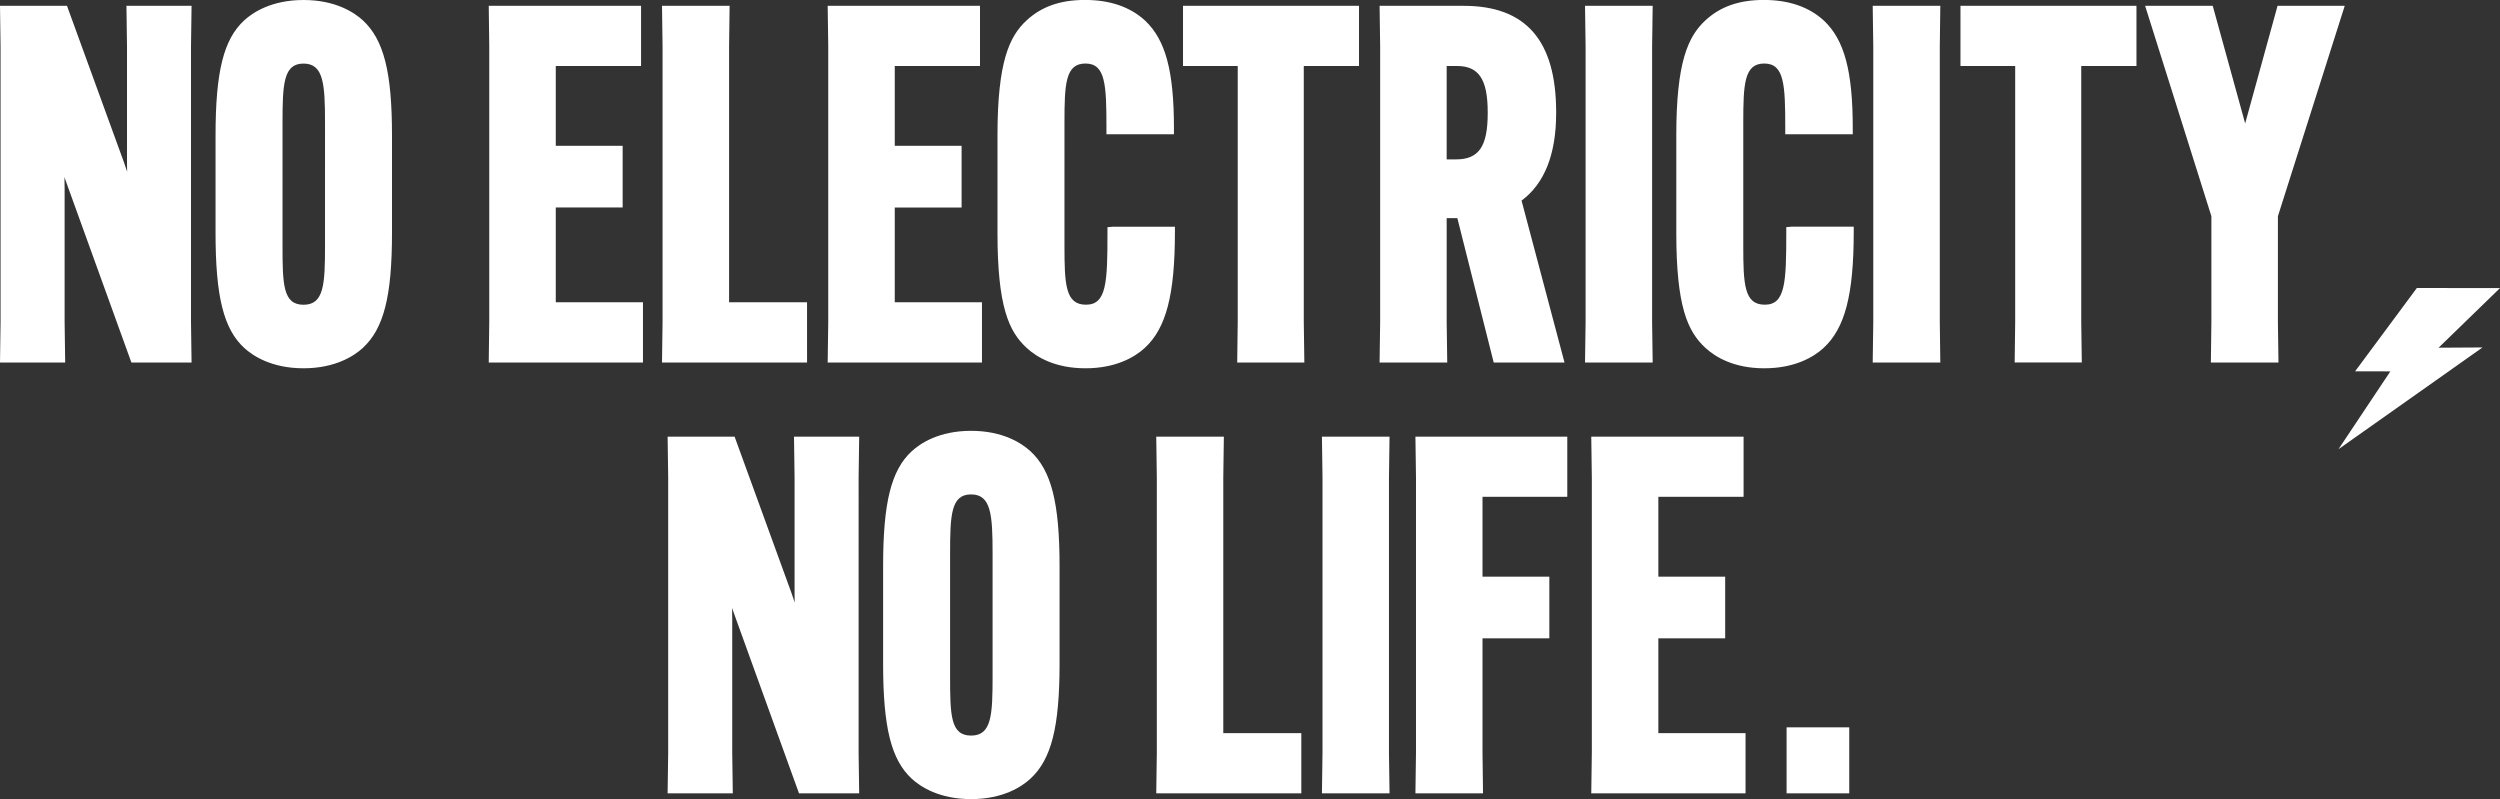 <svg xmlns="http://www.w3.org/2000/svg" viewBox="0 0 484.82 154.98"><rect x="0" y="0" width="484.82" height="154.98" fill="#333333" stroke="none"/><path d="m484.82 55.87-16.12-.02-11.98 16.16 6.84.01-10.06 15.09 27.93-19.73-8.52.05 11.91-11.56zM37.16 1.13H24.52l.11 7.86v22.36c0 .6 0 1.27.03 1.96-.19-.58-.4-1.18-.62-1.83L12.99 1.13H0l.11 7.86v53.45L0 70.3h12.64l-.11-7.86V36.51c0-.66-.01-1.39-.03-2.15.22.63.46 1.3.72 2.02L25.48 70.3h11.67l-.11-7.86V9l.11-7.87Zm33.18 2.79C68.73 2.45 65.11 0 58.86 0s-9.87 2.46-11.48 3.93c-4.02 3.69-5.58 9.96-5.58 22.34v18.88c0 12.39 1.57 18.65 5.58 22.34 1.61 1.47 5.23 3.93 11.48 3.93s9.87-2.46 11.48-3.93c4.09-3.76 5.68-10.02 5.68-22.34V26.27c0-12.32-1.59-18.59-5.68-22.35ZM54.79 23.83c0-7.55.18-11.5 4.07-11.5s4.17 3.94 4.17 11.5V47.6c0 7.55-.19 11.5-4.17 11.5s-4.07-3.94-4.07-11.5V23.83Zm52.99 16.41h12.97V28.28h-12.97V12.8h16.54V1.13H94.78l.1 7.86v53.44l-.1 7.87h29.91V58.62h-16.91V40.24zm20.6 30.06h28.13V58.62h-15.12V9l.1-7.87h-13.11l.11 7.86v53.44l-.11 7.87zm32.13 0h29.92V58.62h-16.91V40.24h12.96V28.28h-12.96V12.8h16.53V1.13h-29.54l.11 7.86v53.44l-.11 7.87zm67.35-26.33h-12.09l-1 .09v1c0 9.73-.17 14.03-4.17 14.03s-4.17-3.94-4.17-11.5V23.82c0-7.55.18-11.5 4.07-11.5s4.07 4.07 4.07 12.53v1.19h13.09v-1.19c0-11.06-1.62-17.1-5.58-20.84-2.89-2.67-6.82-4.02-11.67-4.02s-8.45 1.32-11.29 3.93c-3.41 3.13-5.68 8.12-5.68 22.35v18.88c0 14.26 2.17 19.12 5.68 22.34 1.96 1.79 5.53 3.93 11.38 3.93s9.52-2.13 11.48-3.93c4.17-3.82 5.87-10.32 5.87-22.53v-1Zm24.98-31.17h10.71V1.13h-34.13V12.8h10.61v49.63l-.1 7.87h13.02l-.11-7.86V12.8zm14.71 57.5h13.11l-.11-7.87V42.3h2.07l7.05 28h13.73l-8.33-31.4c4.46-3.3 6.71-9 6.71-16.95v-.19c0-13.89-5.86-20.63-17.91-20.63h-16.33l.11 7.86v53.44l-.11 7.87Zm15.01-57.5c4.23 0 5.95 2.6 5.95 8.96v.19c0 6.45-1.72 8.96-6.14 8.96h-1.82V12.8h2.01Zm24.82 57.5h13.12l-.11-7.86V9l.11-7.87h-13.12l.11 7.86v53.44l-.11 7.87zm39.03-26.24v1c0 9.73-.17 14.03-4.17 14.03s-4.17-3.94-4.17-11.5V23.82c0-7.55.18-11.5 4.07-11.5s4.07 4.07 4.07 12.53v1.19h13.09v-1.19c0-11.06-1.62-17.1-5.58-20.84-2.89-2.67-6.82-4.02-11.67-4.02s-8.45 1.32-11.29 3.93c-3.41 3.13-5.68 8.12-5.68 22.35v18.88c0 14.26 2.17 19.12 5.68 22.34 1.96 1.79 5.53 3.93 11.38 3.93s9.52-2.13 11.48-3.93c4.17-3.82 5.87-10.32 5.87-22.53v-1H347.4l-1 .09Zm29.87-42.93h-13.11l.11 7.86v53.44l-.11 7.87h13.11l-.1-7.86V9l.1-7.87zm3.91 11.67h10.61v49.63l-.1 7.87h13.02l-.11-7.86V12.8h10.71V1.13h-34.13V12.8zm61.56 29.13 12.96-40.8h-13.03l-6.28 22.81-6.29-22.81H416l12.85 40.8v20.5l-.1 7.87h13.11l-.11-7.86V41.93zM166.62 84.68h-12.64l.11 7.86v22.36c0 .6 0 1.27.03 1.96-.19-.58-.4-1.18-.62-1.83l-11.04-30.35h-12.99l.11 7.86v53.45l-.11 7.86h12.64l-.11-7.86v-25.93c0-.66-.01-1.39-.03-2.15.22.63.46 1.3.72 2.02l12.26 33.92h11.67l-.11-7.86V92.55l.11-7.87Zm33.18 2.8c-1.61-1.47-5.23-3.93-11.48-3.93s-9.87 2.46-11.48 3.93c-4.02 3.69-5.58 9.96-5.58 22.34v18.88c0 12.39 1.57 18.65 5.58 22.34 1.61 1.47 5.23 3.93 11.48 3.93s9.87-2.46 11.48-3.93c4.09-3.76 5.68-10.02 5.68-22.34v-18.88c0-12.32-1.59-18.59-5.68-22.35Zm-15.55 19.9c0-7.55.18-11.5 4.07-11.5s4.17 3.94 4.17 11.5v23.77c0 7.55-.19 11.5-4.17 11.5s-4.07-3.94-4.07-11.5v-23.77Zm52.98-14.83.11-7.87h-13.11l.11 7.85v53.45l-.11 7.87h28.13v-11.68h-15.13V92.55zm32.24-7.87h-13.11l.11 7.85v53.45l-.11 7.87h13.11l-.11-7.86V92.55l.11-7.87zm5.13 7.85v53.45l-.11 7.87h13.11l-.1-7.86v-22.2h12.96v-11.96H287.5V96.35h16.44V84.68h-29.45l.11 7.85zm47 31.26h12.96v-11.96H321.6V96.35h16.53V84.68h-29.54l.11 7.85v53.45l-.11 7.87h29.92v-11.68H321.6v-18.38zm24.87 17.26h12.15v12.8h-12.15z" style="fill:#fff"/></svg>